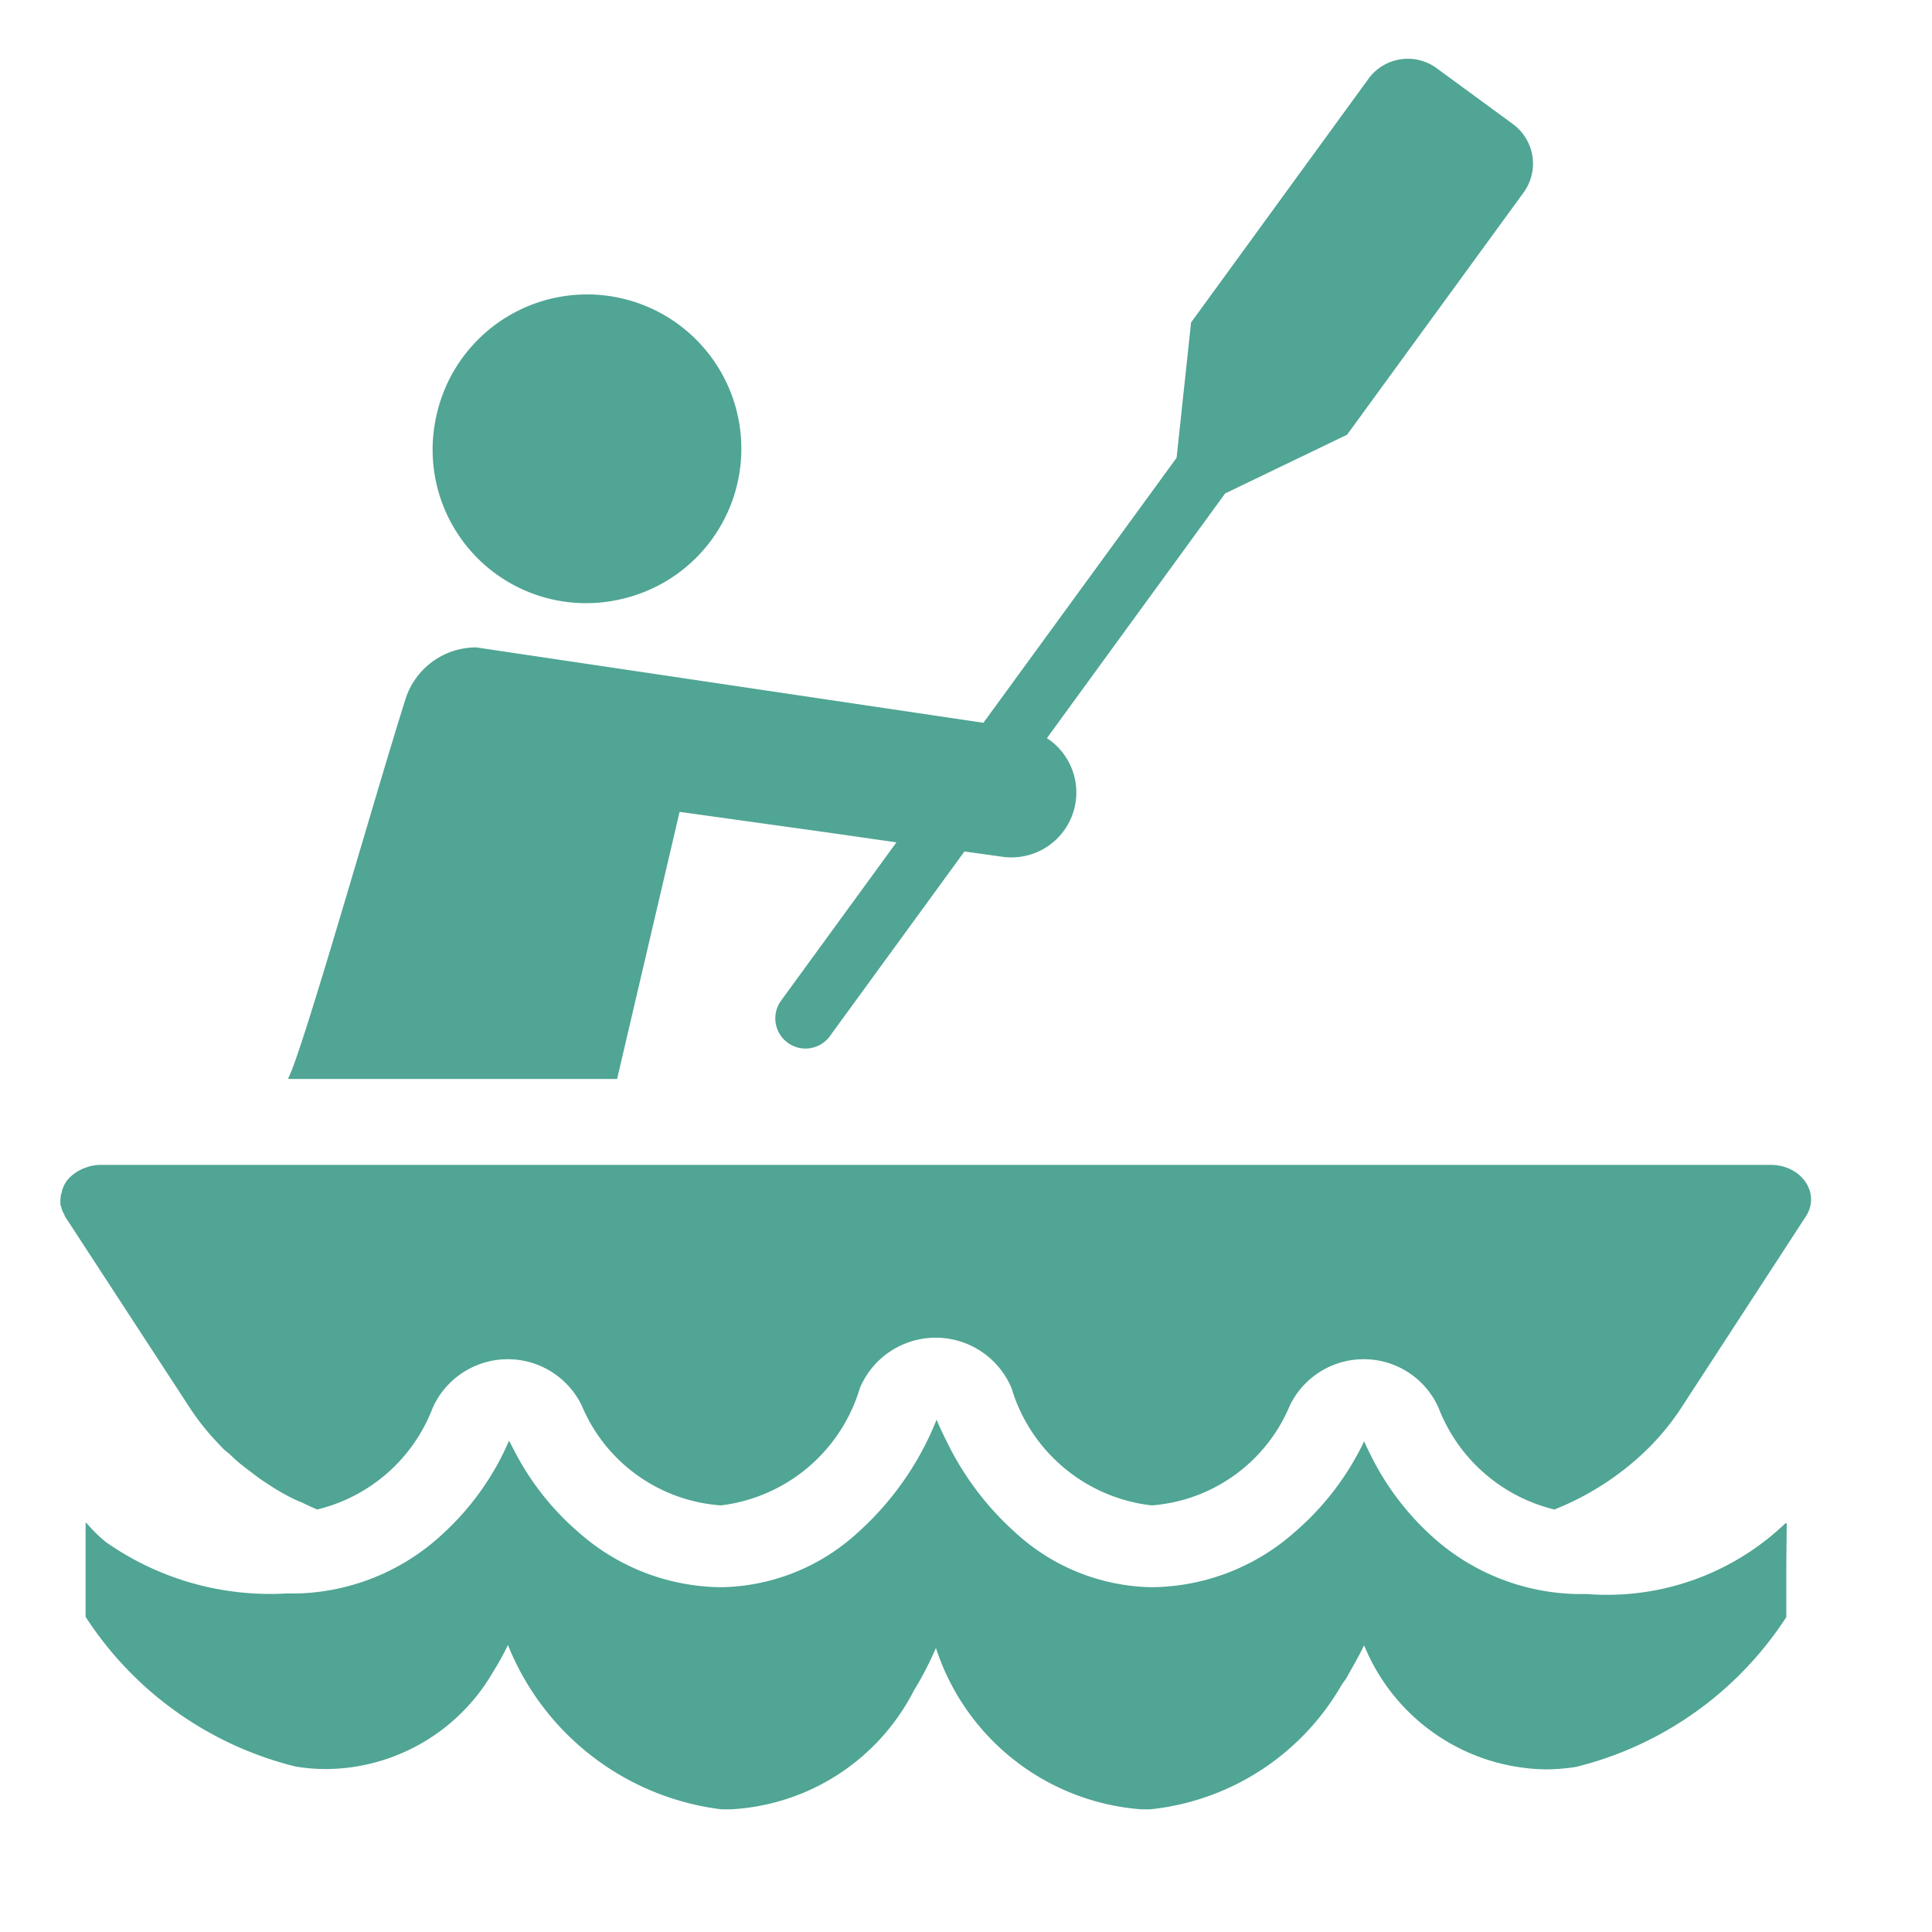 <svg id="Icon_awesome-search" data-name="Icon awesome-search" xmlns="http://www.w3.org/2000/svg" width="32" height="32" viewBox="0 0 32 32">
  <rect id="長方形_1202" data-name="長方形 1202" width="32" height="32" fill="none"/>
  <g id="グループ_1634" data-name="グループ 1634" transform="translate(1 1)">
    <path id="パス_778" data-name="パス 778" d="M28.329,11.125H.668a.726.726,0,0,0-.244.044l-.041.015a.713.713,0,0,0-.244.166c-.008.013-.023.023-.031.036l0,0a.563.563,0,0,0-.081.168c0,.013,0,.026-.01.039A.533.533,0,0,0,0,11.743a.07.07,0,0,1,0,.026.112.112,0,0,0,.008.036.306.306,0,0,1,.013.046.483.483,0,0,0,.041.09.234.234,0,0,1,.013.036l2.076,3.183a4.085,4.085,0,0,0,.395.506c.05.054.094.1.144.153.031.031.064.059.1.085.063.059.127.122.195.176s.159.122.236.181.122.09.185.13a3.888,3.888,0,0,0,.439.258c.05.026.1.044.154.067.083.041.168.081.254.117a2.735,2.735,0,0,0,1.913-1.682,1.363,1.363,0,0,1,1.222-.807h.023a1.36,1.36,0,0,1,1.224.766,2.705,2.705,0,0,0,2.306,1.655,2.747,2.747,0,0,0,2.3-1.94,1.362,1.362,0,0,1,2.514,0,2.746,2.746,0,0,0,2.321,1.94,2.7,2.7,0,0,0,2.288-1.655,1.358,1.358,0,0,1,1.224-.766h.021a1.355,1.355,0,0,1,1.219.807,2.751,2.751,0,0,0,1.918,1.682A4.673,4.673,0,0,0,26.3,15.82a4.165,4.165,0,0,0,.539-.659l2.072-3.183c.249-.385-.073-.853-.585-.853" transform="translate(0 7.169)" fill="#50a594"/>
    <g id="グループ_1636" data-name="グループ 1636" transform="translate(3.774 -0.026)">
      <path id="パス_779" data-name="パス 779" d="M8.109,8.229A2.555,2.555,0,1,0,5.084,5.244,2.542,2.542,0,0,0,8.109,8.229" transform="translate(-2.643 0.731)" fill="#50a594"/>
      <path id="パス_782" data-name="パス 782" d="M3.757,17.964l0,.011H9.2l1.035-4.424,2.449.341,1.143.164-1.919,2.633a.5.5,0,0,0,.806.591l2.239-3.073.638.089a1.075,1.075,0,0,0,.728-1.966l2.952-4.053,2.02-.973,2.924-4.012a.812.812,0,0,0-.175-1.131l-1.266-.928a.807.807,0,0,0-1.128.175L18.707,5.445l-.24,2.242-3.2,4.389-8.4-1.249a1.228,1.228,0,0,0-1.174.863c-.475,1.5-1.511,5.158-1.872,6.116-.026.065-.05.121-.069.158Z" transform="translate(-3.753 -1.078)" fill="#50a594"/>
    </g>
    <path id="パス_783" data-name="パス 783" d="M28.418,15.413V15.4a4.271,4.271,0,0,1-3.3,1.182c-.059,0-.117,0-.182,0a3.682,3.682,0,0,1-2.446-1.014,4.5,4.5,0,0,1-.927-1.236c-.045-.092-.091-.181-.131-.275l0,0,0-.01a4.585,4.585,0,0,1-1.16,1.516,3.61,3.61,0,0,1-2.352.906h-.026a3.419,3.419,0,0,1-2.243-.906,4.877,4.877,0,0,1-1.12-1.476c-.064-.128-.127-.256-.182-.391l0,.007,0-.012a4.989,4.989,0,0,1-1.305,1.872,3.422,3.422,0,0,1-2.243.906h-.028a3.6,3.6,0,0,1-2.351-.906,4.493,4.493,0,0,1-1-1.226c-.051-.094-.1-.187-.149-.284l0,0-.007-.01a4.491,4.491,0,0,1-1.069,1.516,3.674,3.674,0,0,1-2.443,1.014c-.063,0-.122,0-.18,0A4.73,4.73,0,0,1,.587,15.72,2.382,2.382,0,0,1,.263,15.4v.01l-.01-.01v1.56A5.8,5.8,0,0,0,3.734,19.44a3.168,3.168,0,0,0,.509.041A3.217,3.217,0,0,0,7,17.875a4.492,4.492,0,0,0,.248-.449,4.384,4.384,0,0,0,3.537,2.722c.05,0,.1,0,.149,0a3.62,3.62,0,0,0,3.036-1.964,5.615,5.615,0,0,0,.367-.709,3.882,3.882,0,0,0,3.4,2.673c.05,0,.1,0,.15,0A4.15,4.15,0,0,0,21.049,18.1c.028-.043.059-.084.088-.128l.048-.089c.086-.146.17-.3.244-.452a3.3,3.3,0,0,0,3,2.055,3.193,3.193,0,0,0,.512-.041,5.811,5.811,0,0,0,3.481-2.481v-.878l.007-.676-.007.007" transform="translate(0.165 8.82)" fill="#50a594"/>
  </g>
</svg>
